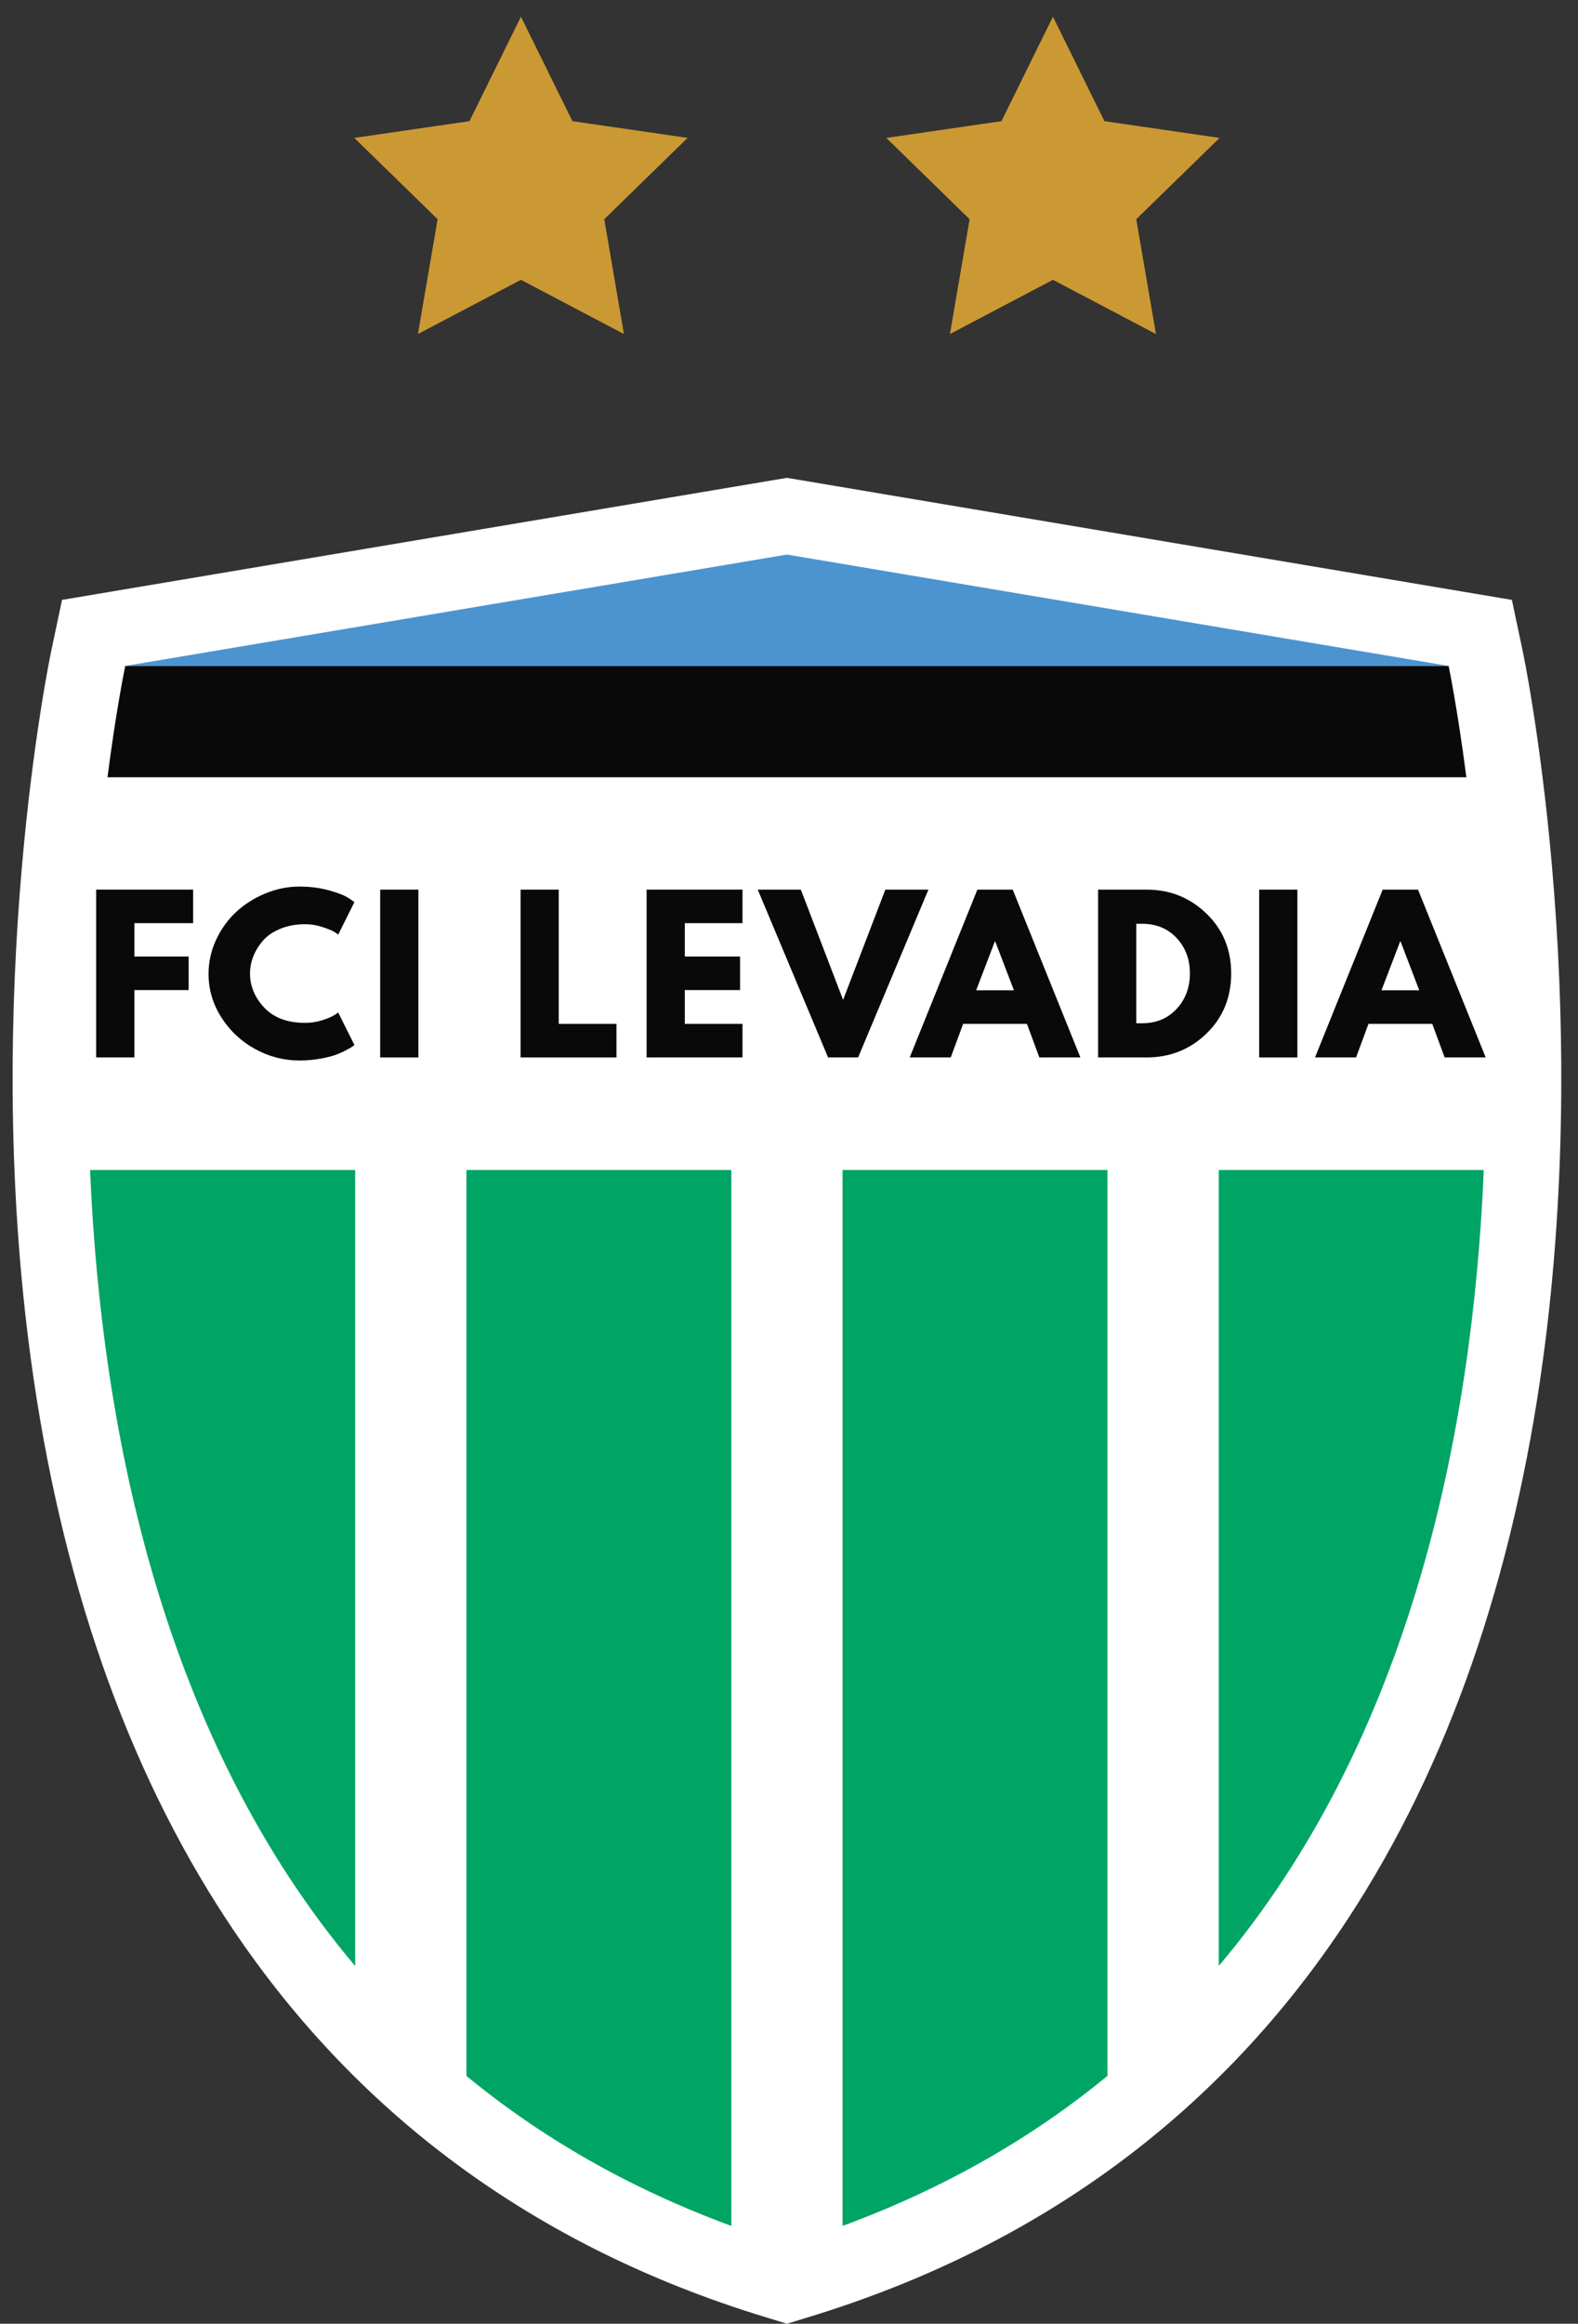 <svg width="70" height="103" viewBox="0 0 70 103" fill="none" xmlns="http://www.w3.org/2000/svg">
<rect x="0" y="0" width="70" height="103" fill="#333333" stroke="none"/>
<g id="FCI LEVADIA LOGO">
<path id="Vector" d="M23.109 0.741L25.393 5.371L30.501 6.113L26.805 9.717L27.677 14.806L23.109 12.403L18.54 14.806L19.413 9.717L15.717 6.113L20.825 5.371L23.109 0.741Z" fill="#CB9933"/>
<path id="Vector_2" d="M46.709 0.741L48.992 5.371L54.1 6.113L50.404 9.717L51.277 14.806L46.709 12.403L42.14 14.806L43.012 9.717L39.316 6.113L44.424 5.371L46.709 0.741Z" fill="#CB9933"/>
<path id="Vector_3" d="M68.844 38.379C68.344 32.671 67.572 28.979 67.54 28.825L67.067 26.591L64.816 26.212L35.465 21.274L34.909 21.181L34.353 21.274L5.002 26.212L2.751 26.591L2.279 28.825C2.246 28.979 1.474 32.672 0.975 38.379C0.682 41.717 0.543 45.068 0.561 48.339C0.583 52.444 0.853 56.437 1.364 60.21C2.684 69.948 5.599 78.309 10.03 85.061C15.663 93.644 23.704 99.579 33.931 102.701L34.909 103L35.888 102.701C46.114 99.579 54.155 93.644 59.788 85.061C64.219 78.309 67.135 69.948 68.454 60.21C68.965 56.438 69.235 52.444 69.257 48.339C69.275 45.068 69.136 41.717 68.844 38.379H68.844Z" fill="white"/>
<path id="Vector_4" d="M8.566 39.433V40.92H5.961V42.398H8.368V43.886H5.961V46.87H4.266V39.432H8.566L8.566 39.433Z" fill="#090909"/>
<path id="Vector_5" d="M13.541 45.339C13.799 45.339 14.051 45.3 14.294 45.222C14.537 45.144 14.716 45.068 14.83 44.997L15.002 44.88L15.723 46.322C15.699 46.34 15.666 46.364 15.624 46.394C15.582 46.425 15.484 46.48 15.331 46.561C15.178 46.642 15.014 46.713 14.84 46.773C14.665 46.833 14.437 46.887 14.155 46.935C13.872 46.983 13.58 47.007 13.28 47.007C12.589 47.007 11.934 46.837 11.316 46.498C10.697 46.158 10.198 45.691 9.819 45.096C9.441 44.501 9.251 43.858 9.251 43.166C9.251 42.644 9.363 42.142 9.585 41.661C9.807 41.18 10.104 40.768 10.473 40.425C10.842 40.082 11.273 39.809 11.766 39.605C12.258 39.401 12.764 39.298 13.28 39.298C13.761 39.298 14.204 39.355 14.61 39.469C15.016 39.584 15.302 39.698 15.471 39.812L15.723 39.984L15.002 41.427C14.96 41.39 14.897 41.347 14.813 41.296C14.729 41.245 14.561 41.177 14.308 41.093C14.056 41.008 13.801 40.966 13.542 40.966C13.134 40.966 12.767 41.032 12.443 41.165C12.118 41.297 11.861 41.471 11.672 41.687C11.482 41.904 11.338 42.137 11.239 42.386C11.14 42.635 11.091 42.89 11.091 43.148C11.091 43.713 11.303 44.22 11.726 44.667C12.149 45.115 12.755 45.339 13.542 45.339L13.541 45.339Z" fill="#090909"/>
<path id="Vector_6" d="M18.559 39.433V46.871H16.865V39.433H18.559Z" fill="#090909"/>
<path id="Vector_7" d="M24.786 39.433V45.383H27.346V46.871H23.092V39.433H24.786Z" fill="#090909"/>
<path id="Vector_8" d="M32.938 39.433V40.92H30.378V42.398H32.829V43.886H30.378V45.383H32.938V46.87H28.683V39.432H32.938V39.433Z" fill="#090909"/>
<path id="Vector_9" d="M36.733 46.871L33.614 39.433H35.525L37.4 44.32L39.274 39.433H41.185L38.066 46.871H36.733Z" fill="#090909"/>
<path id="Vector_10" d="M44.925 39.433H43.356L40.355 46.871H42.175L42.725 45.383H45.555L46.105 46.871H47.926L44.924 39.433H44.925ZM43.302 43.895L44.131 41.731H44.149L44.978 43.895H43.302H43.302Z" fill="#090909"/>
<path id="Vector_11" d="M48.711 39.433H50.865C51.899 39.433 52.782 39.786 53.515 40.492C54.248 41.199 54.615 42.084 54.615 43.148C54.615 44.211 54.25 45.105 53.52 45.812C52.79 46.518 51.905 46.871 50.865 46.871H48.711V39.433V39.433ZM50.406 45.356H50.667C51.286 45.356 51.792 45.147 52.186 44.729C52.579 44.312 52.779 43.787 52.785 43.156C52.785 42.524 52.589 41.999 52.195 41.578C51.801 41.158 51.292 40.947 50.667 40.947H50.406V45.356Z" fill="#090909"/>
<path id="Vector_12" d="M57.552 39.433V46.871H55.857V39.433H57.552Z" fill="#090909"/>
<path id="Vector_13" d="M62.904 39.433L65.905 46.871H64.084L63.535 45.383H60.705L60.155 46.871H58.334L61.335 39.433H62.903H62.904ZM62.958 43.895L62.129 41.731H62.111L61.282 43.895H62.959H62.958Z" fill="#090909"/>
<path id="Vector_14" d="M4.002 51.861V52.011C4.504 63.451 7.215 77.034 15.755 87.145V51.862H4.002V51.861Z" fill="#00A465"/>
<path id="Vector_15" d="M32.442 51.861H20.69V92.016C23.963 94.706 27.846 96.976 32.442 98.665V51.862V51.861Z" fill="#00A465"/>
<path id="Vector_16" d="M37.375 51.861V98.664C41.971 96.975 45.854 94.705 49.127 92.014V51.861H37.375Z" fill="#00A465"/>
<path id="Vector_17" d="M54.064 51.861V87.142C62.612 77.021 65.319 63.421 65.816 51.974V51.861H54.064Z" fill="#00A465"/>
<path id="Vector_18" d="M64.26 29.518L64.252 29.517H5.564L5.556 29.518C5.556 29.518 5.167 31.359 4.768 34.453H65.048C64.648 31.359 64.26 29.518 64.26 29.518Z" fill="#090909"/>
<path id="Vector_19" d="M34.909 24.581L5.564 29.517H64.252L34.909 24.581Z" fill="#4B94D0"/>
</g>
</svg>
